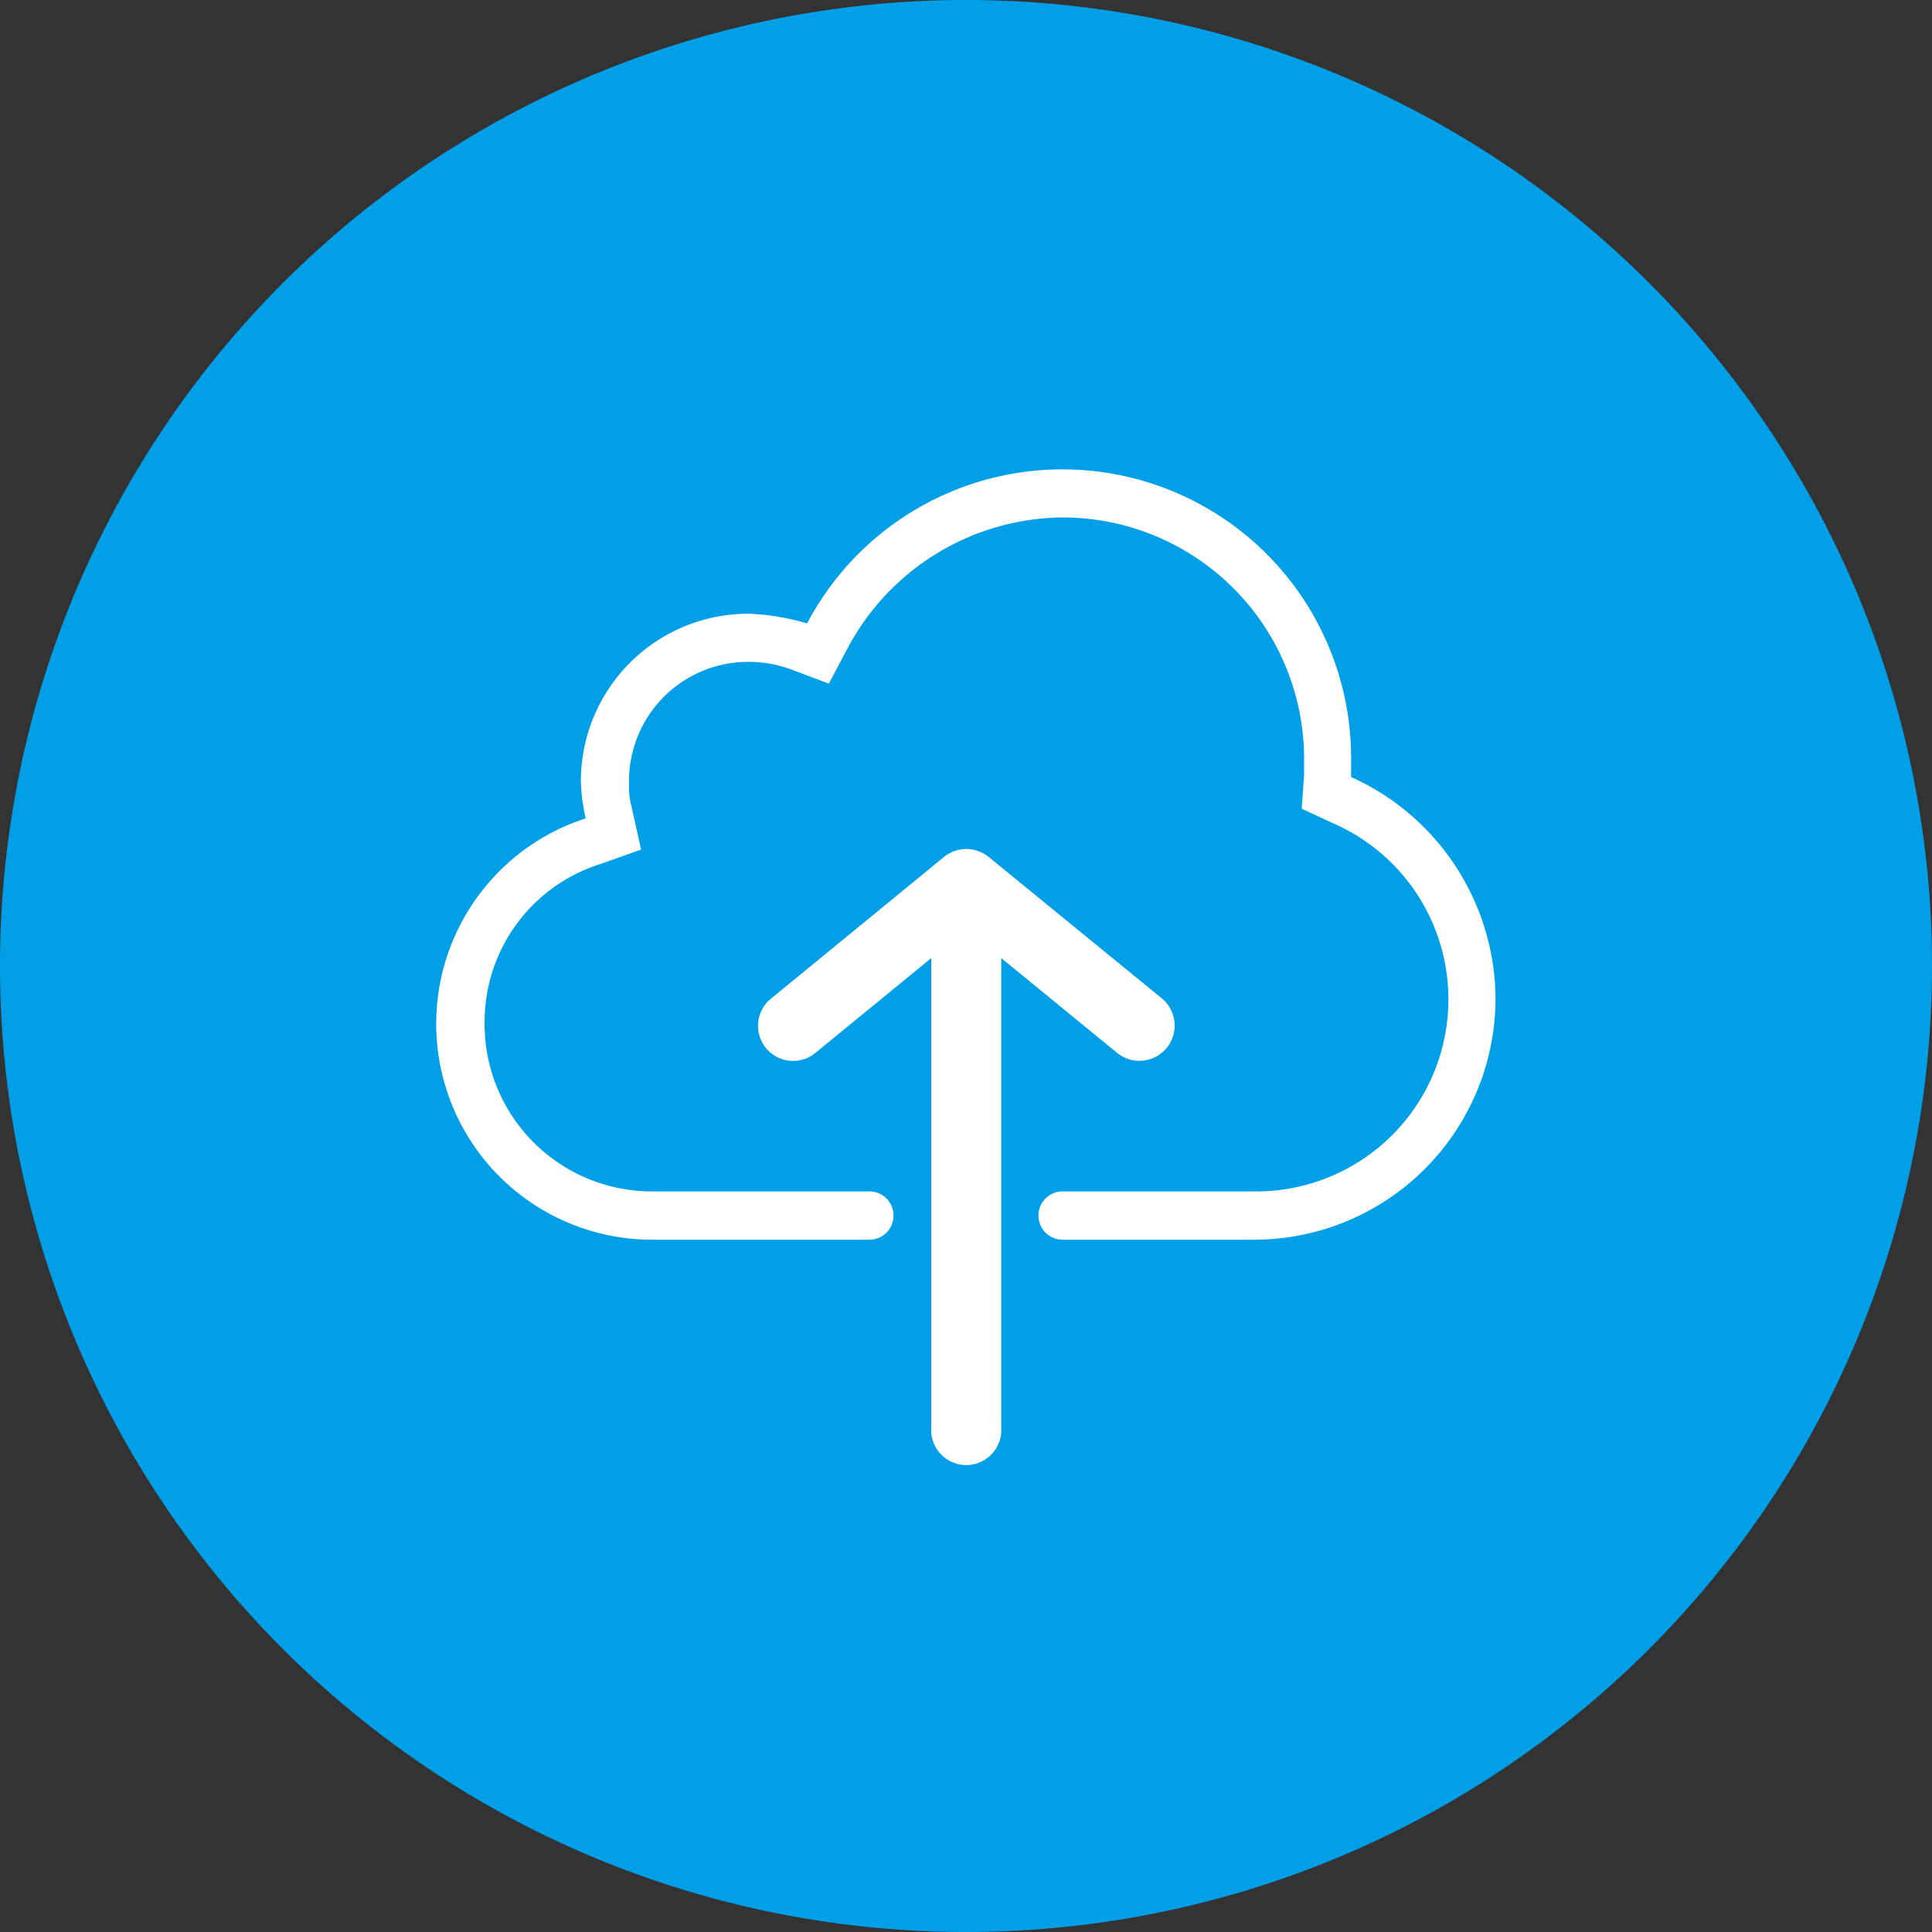 <svg id="图层_1" data-name="图层 1" xmlns="http://www.w3.org/2000/svg" viewBox="0 0 120 120"><rect x="0" y="0" width="120" height="120" fill="#333333" stroke="none"/><defs><style>.cls-1{fill:#009fe8;}.cls-2{fill:#fff;}</style></defs><title>zntc</title><path class="cls-1" d="M60,120A60,60,0,1,0,0,60a60,60,0,0,0,60,60"/><path class="cls-2" d="M69.39,65.4A2.18,2.18,0,1,0,72.15,62L61.4,53.22a2.2,2.2,0,0,0-2.76,0L47.81,62.09a2.18,2.18,0,0,0,2.76,3.37l7.27-5.95V88.67a2.18,2.18,0,1,0,4.35,0V59.51Zm0,0"/><path class="cls-2" d="M83.92,48.29v-1.2a17.93,17.93,0,0,0-33.79-8.37,14.9,14.9,0,0,0-3.59-.6A10.4,10.4,0,0,0,36.08,48.59a11.58,11.58,0,0,0,.3,2.24A13.41,13.41,0,0,0,40.57,77H54a1.5,1.5,0,0,0,0-3H40.57A10.39,10.39,0,0,1,30.1,63.54a10.27,10.27,0,0,1,7.18-9.87l2.54-.9-.6-2.69a5,5,0,0,1-.15-1.49,7.4,7.4,0,0,1,7.47-7.48,7.62,7.62,0,0,1,2.55.45l2.39.9,1.19-2.24A15.27,15.27,0,0,1,66,32.14a15,15,0,0,1,15,15v1l-.15,2.09,1.94.9A11.93,11.93,0,0,1,77.94,74H66a1.5,1.5,0,0,0,0,3h12A15,15,0,0,0,92.89,62a15.19,15.19,0,0,0-9-13.75Z"/></svg>